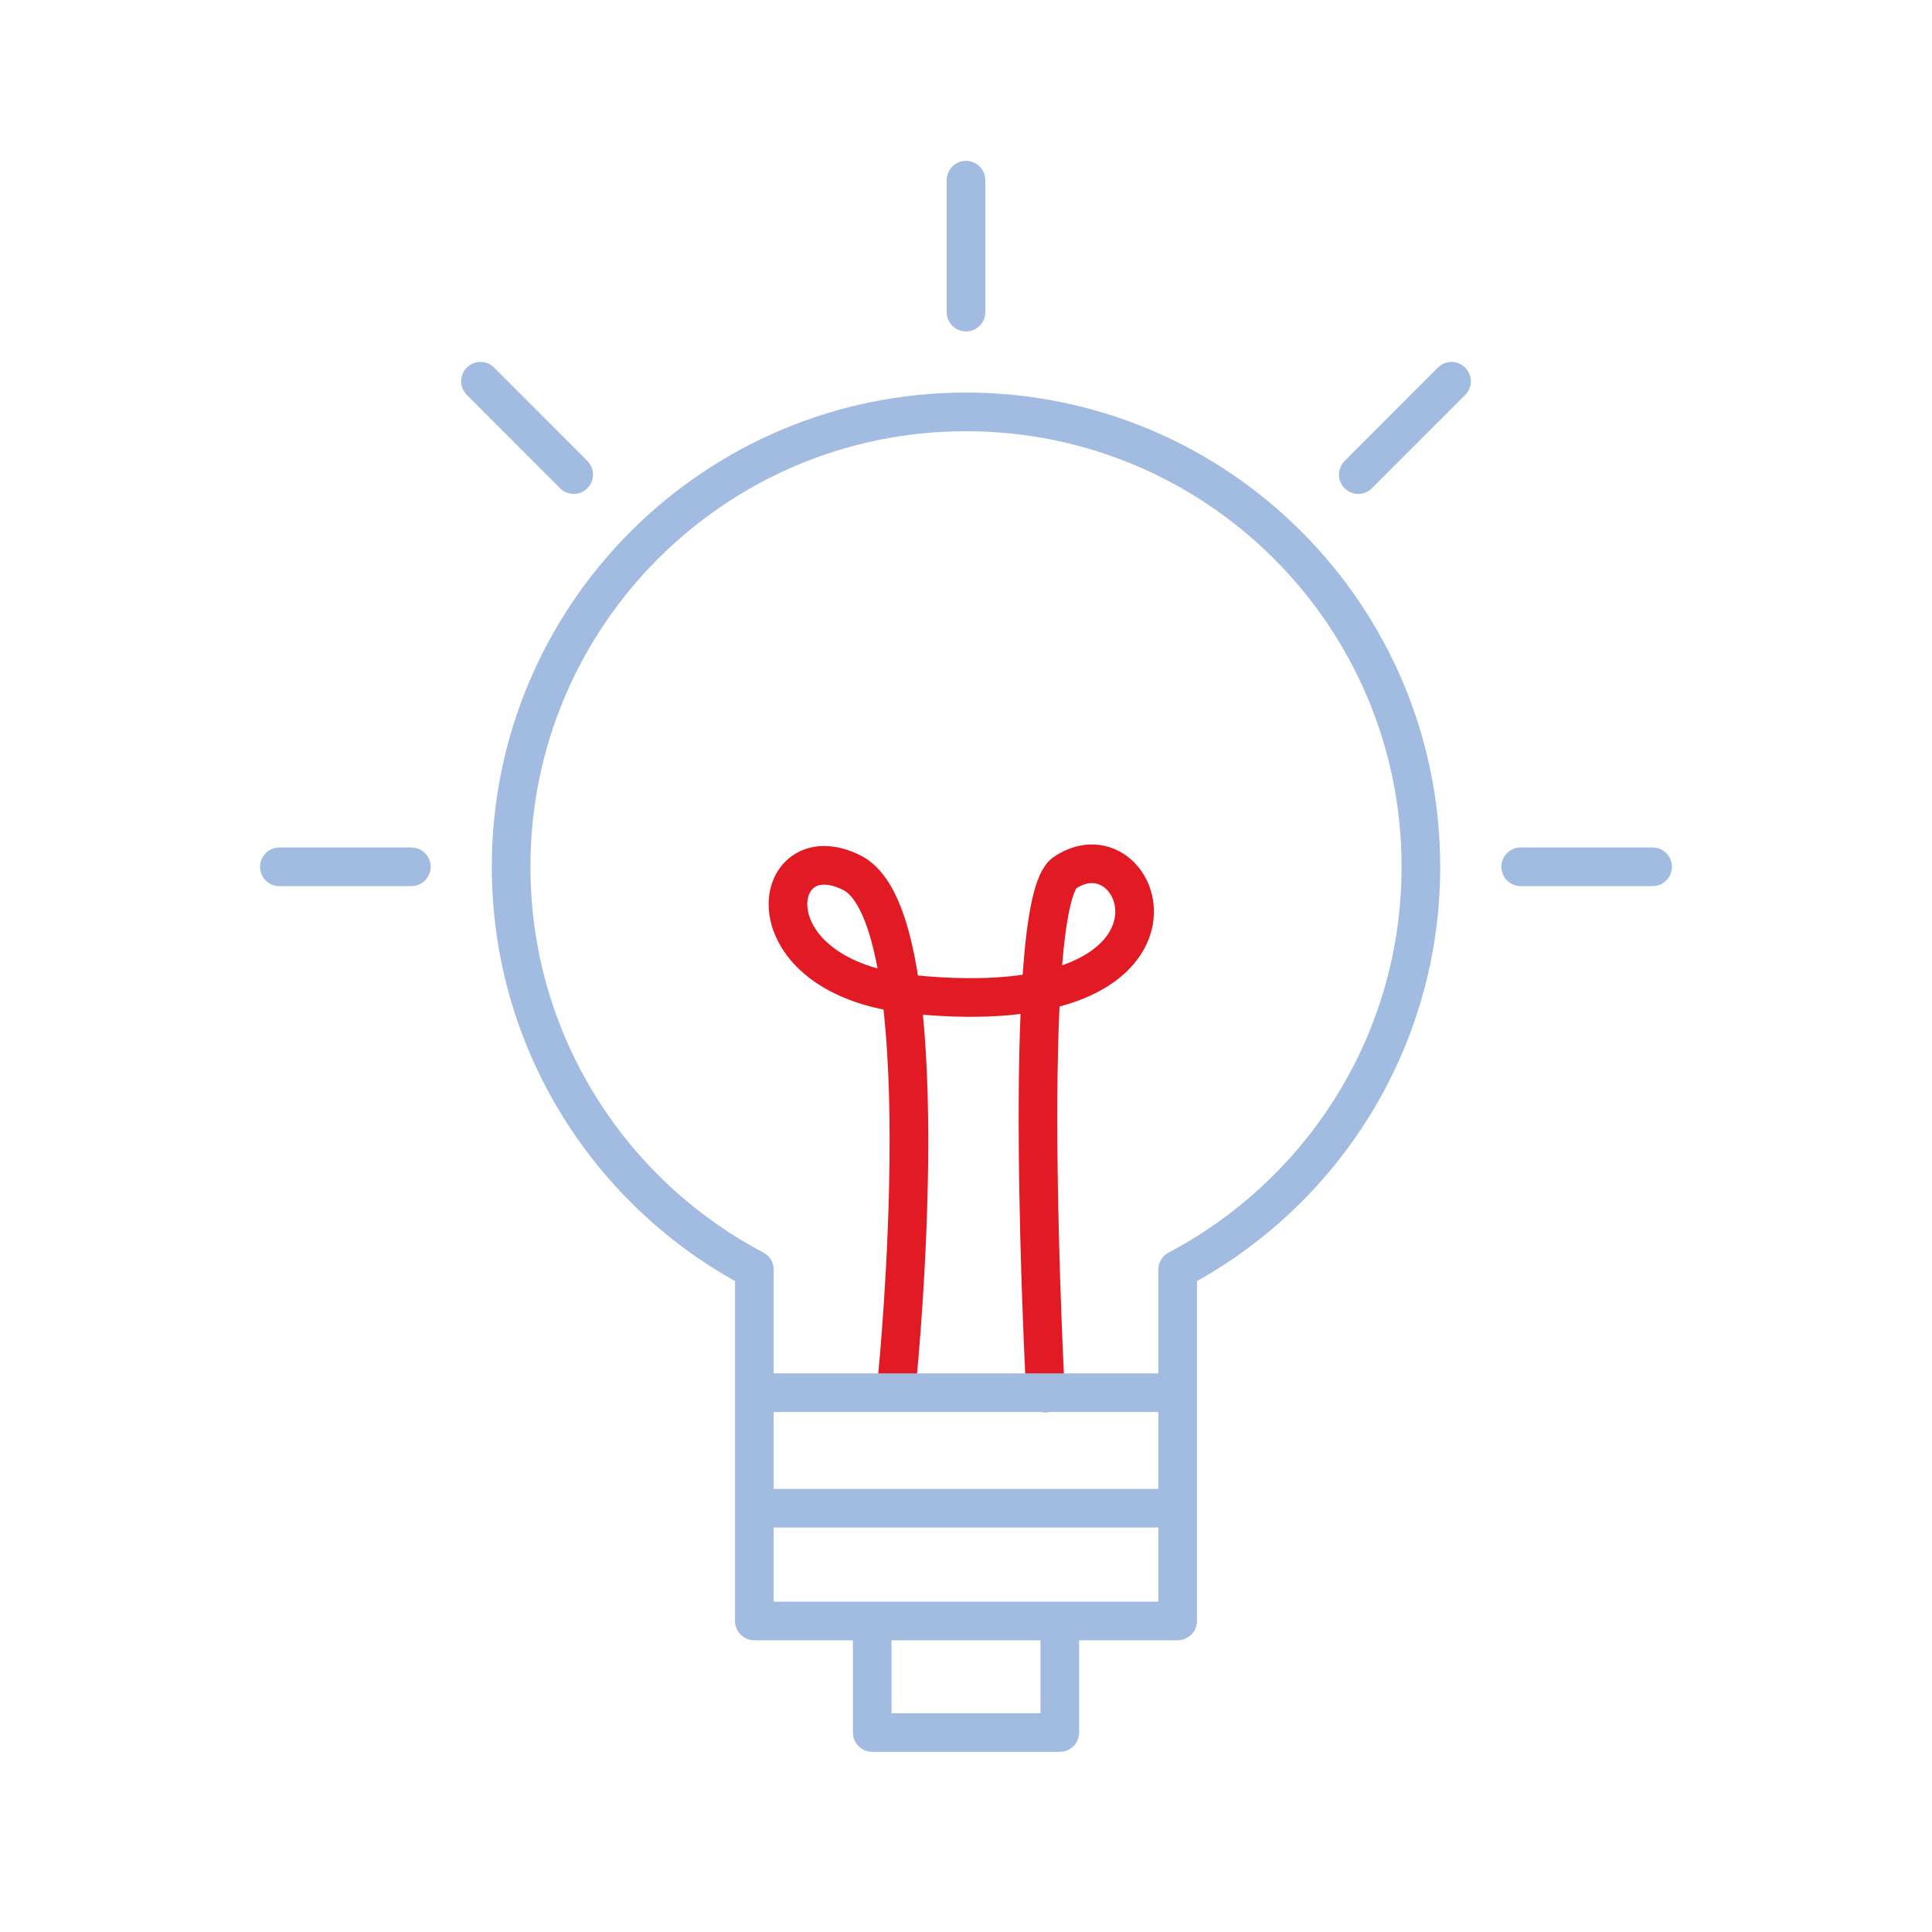 <?xml version="1.0" encoding="UTF-8"?><svg id="Layer_1" xmlns="http://www.w3.org/2000/svg" viewBox="0 0 200 200"><defs><style>.cls-1{stroke:#a2bbe1;}.cls-1,.cls-2{fill:none;stroke-linecap:round;stroke-linejoin:round;stroke-width:4px;}.cls-2{stroke:#e21a23;}</style></defs><path class="cls-2" d="m92.91,142.33s4.73-47.27-4.73-51.99c-8.57-4.29-11.01,10.87,6.3,12.6,31.51,3.15,24.05-18.13,15.76-12.6-4.73,3.15-2.01,53.85-2.01,53.85"/><path class="cls-1" d="m147.09,89.73c0,18.1-10.21,33.8-25.18,41.7v36.37h-43.82v-36.37c-14.97-7.89-25.18-23.59-25.18-41.7,0-26.01,21.08-47.09,47.09-47.09s47.09,21.08,47.09,47.09Z"/><line class="cls-1" x1="78.16" y1="144.17" x2="121.84" y2="144.17"/><line class="cls-1" x1="78.16" y1="156.13" x2="121.84" y2="156.13"/><polyline class="cls-1" points="109.71 168.09 109.71 179.35 90.29 179.35 90.29 168.09"/><line class="cls-1" x1="100" y1="32.31" x2="100" y2="18.65"/><line class="cls-1" x1="59.39" y1="49.13" x2="49.74" y2="39.47"/><line class="cls-1" x1="42.58" y1="89.73" x2="28.92" y2="89.73"/><line class="cls-1" x1="157.42" y1="89.73" x2="171.08" y2="89.73"/><line class="cls-1" x1="140.61" y1="49.13" x2="150.26" y2="39.47"/></svg>